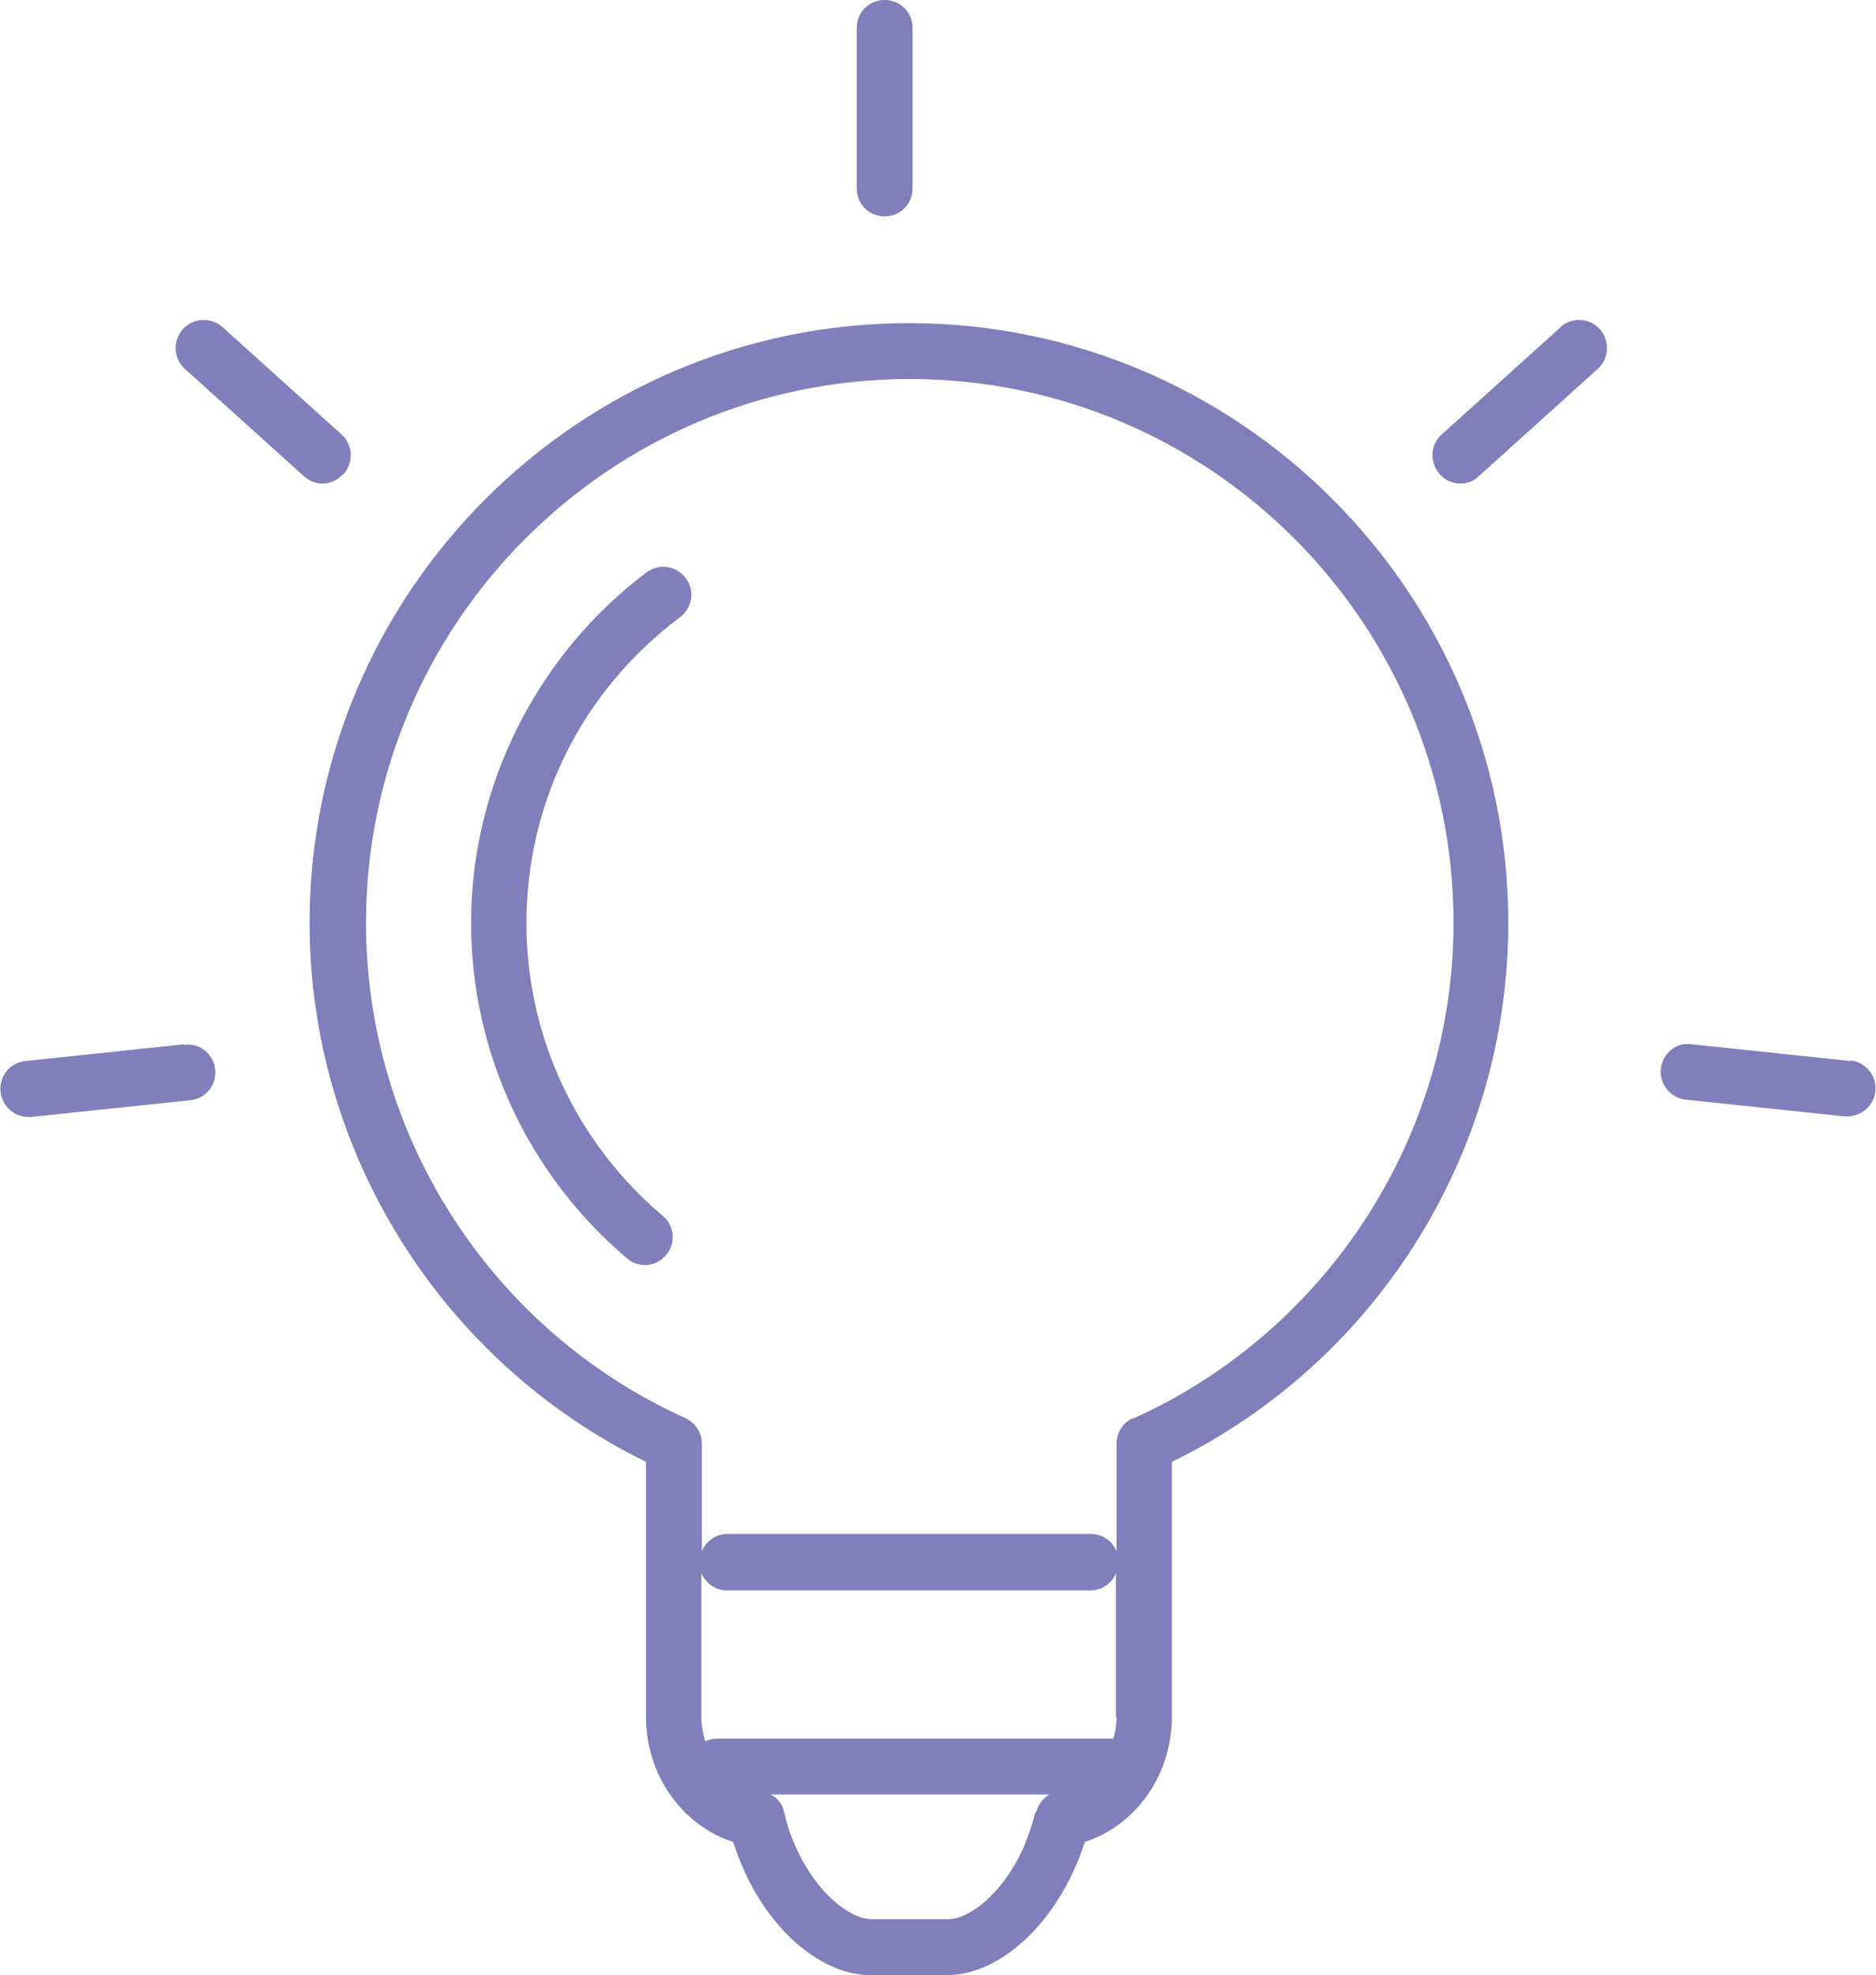 <?xml version="1.0" encoding="UTF-8"?>
<svg id="b" data-name="圖層_2" xmlns="http://www.w3.org/2000/svg" viewBox="0 0 33.57 35.33">
  <defs>
    <style>
      .d {
        fill: #807ebb;
      }
    </style>
  </defs>
  <g id="c" data-name="圖層_1">
    <g>
      <path class="d" d="M15.83,3.87c.28,0,.5-.22.5-.5V.5c0-.28-.22-.5-.5-.5s-.5.22-.5.5v2.87c0,.28.22.5.5.5Z"/>
      <path class="d" d="M6.15,8.48c.18-.21.17-.52-.04-.71l-2.13-1.92c-.2-.18-.52-.17-.71.04-.18.21-.17.52.04.71l2.13,1.92c.1.09.22.13.33.13.14,0,.27-.06.37-.17Z"/>
      <path class="d" d="M3.3,18.68l-2.85.3c-.27.03-.47.27-.44.55.03.26.24.45.5.45.02,0,.04,0,.05,0l2.85-.3c.27-.03.47-.27.44-.55-.03-.27-.27-.48-.55-.44Z"/>
      <path class="d" d="M33.12,18.98l-2.85-.3c-.29-.04-.52.17-.55.44-.03.27.17.52.44.55l2.85.3s.04,0,.05,0c.25,0,.47-.19.5-.45.03-.27-.17-.52-.44-.55Z"/>
      <path class="d" d="M27.93,5.85l-2.13,1.92c-.21.19-.22.5-.04.71.1.11.23.17.37.17.12,0,.24-.04.33-.13l2.13-1.92c.21-.19.22-.5.04-.71-.19-.21-.5-.22-.71-.04Z"/>
      <path class="d" d="M11.58,10.23c-1.97,1.48-3.15,3.82-3.15,6.28,0,2.31,1.02,4.5,2.79,6,.09.08.21.12.32.12.14,0,.28-.06.38-.18.18-.21.15-.53-.06-.7-1.55-1.31-2.44-3.22-2.44-5.23,0-2.17,1-4.17,2.75-5.48.22-.17.27-.48.1-.7-.17-.22-.48-.27-.7-.1Z"/>
      <path class="d" d="M16.27,5.78c-5.91,0-10.73,4.81-10.73,10.73,0,4.09,2.35,7.84,6.02,9.64v4.56c0,1.04.64,1.94,1.56,2.24.06.18.12.35.2.52.5,1.11,1.41,1.86,2.25,1.86h1.38c.85,0,1.75-.75,2.26-1.86.08-.17.15-.35.2-.52.92-.3,1.56-1.2,1.56-2.24v-4.56c3.67-1.79,6.02-5.54,6.02-9.64,0-5.91-4.81-10.73-10.73-10.73ZM18.53,32.41c-.05.21-.13.43-.22.65-.37.82-.97,1.27-1.34,1.27h-1.38c-.37,0-.97-.45-1.34-1.27-.1-.21-.17-.43-.22-.65-.03-.14-.12-.25-.24-.31h4.99c-.12.07-.2.18-.24.32ZM19.98,30.7c0,.14-.02.28-.06.4-.03,0-.07,0-.1,0h-6.99c-.07,0-.15.02-.21.05-.04-.14-.07-.29-.07-.44v-2.57c.08.18.25.31.46.31h6.5c.21,0,.39-.13.46-.31v2.58ZM20.27,25.37c-.18.08-.29.26-.29.46v1.92c-.07-.18-.25-.31-.46-.31h-6.5c-.21,0-.39.13-.46.31v-1.92c0-.2-.11-.37-.29-.46-3.48-1.57-5.72-5.05-5.72-8.86,0-5.36,4.36-9.73,9.73-9.73s9.73,4.36,9.73,9.73c0,3.81-2.25,7.29-5.72,8.86Z"/>
    </g>
  </g>
</svg>